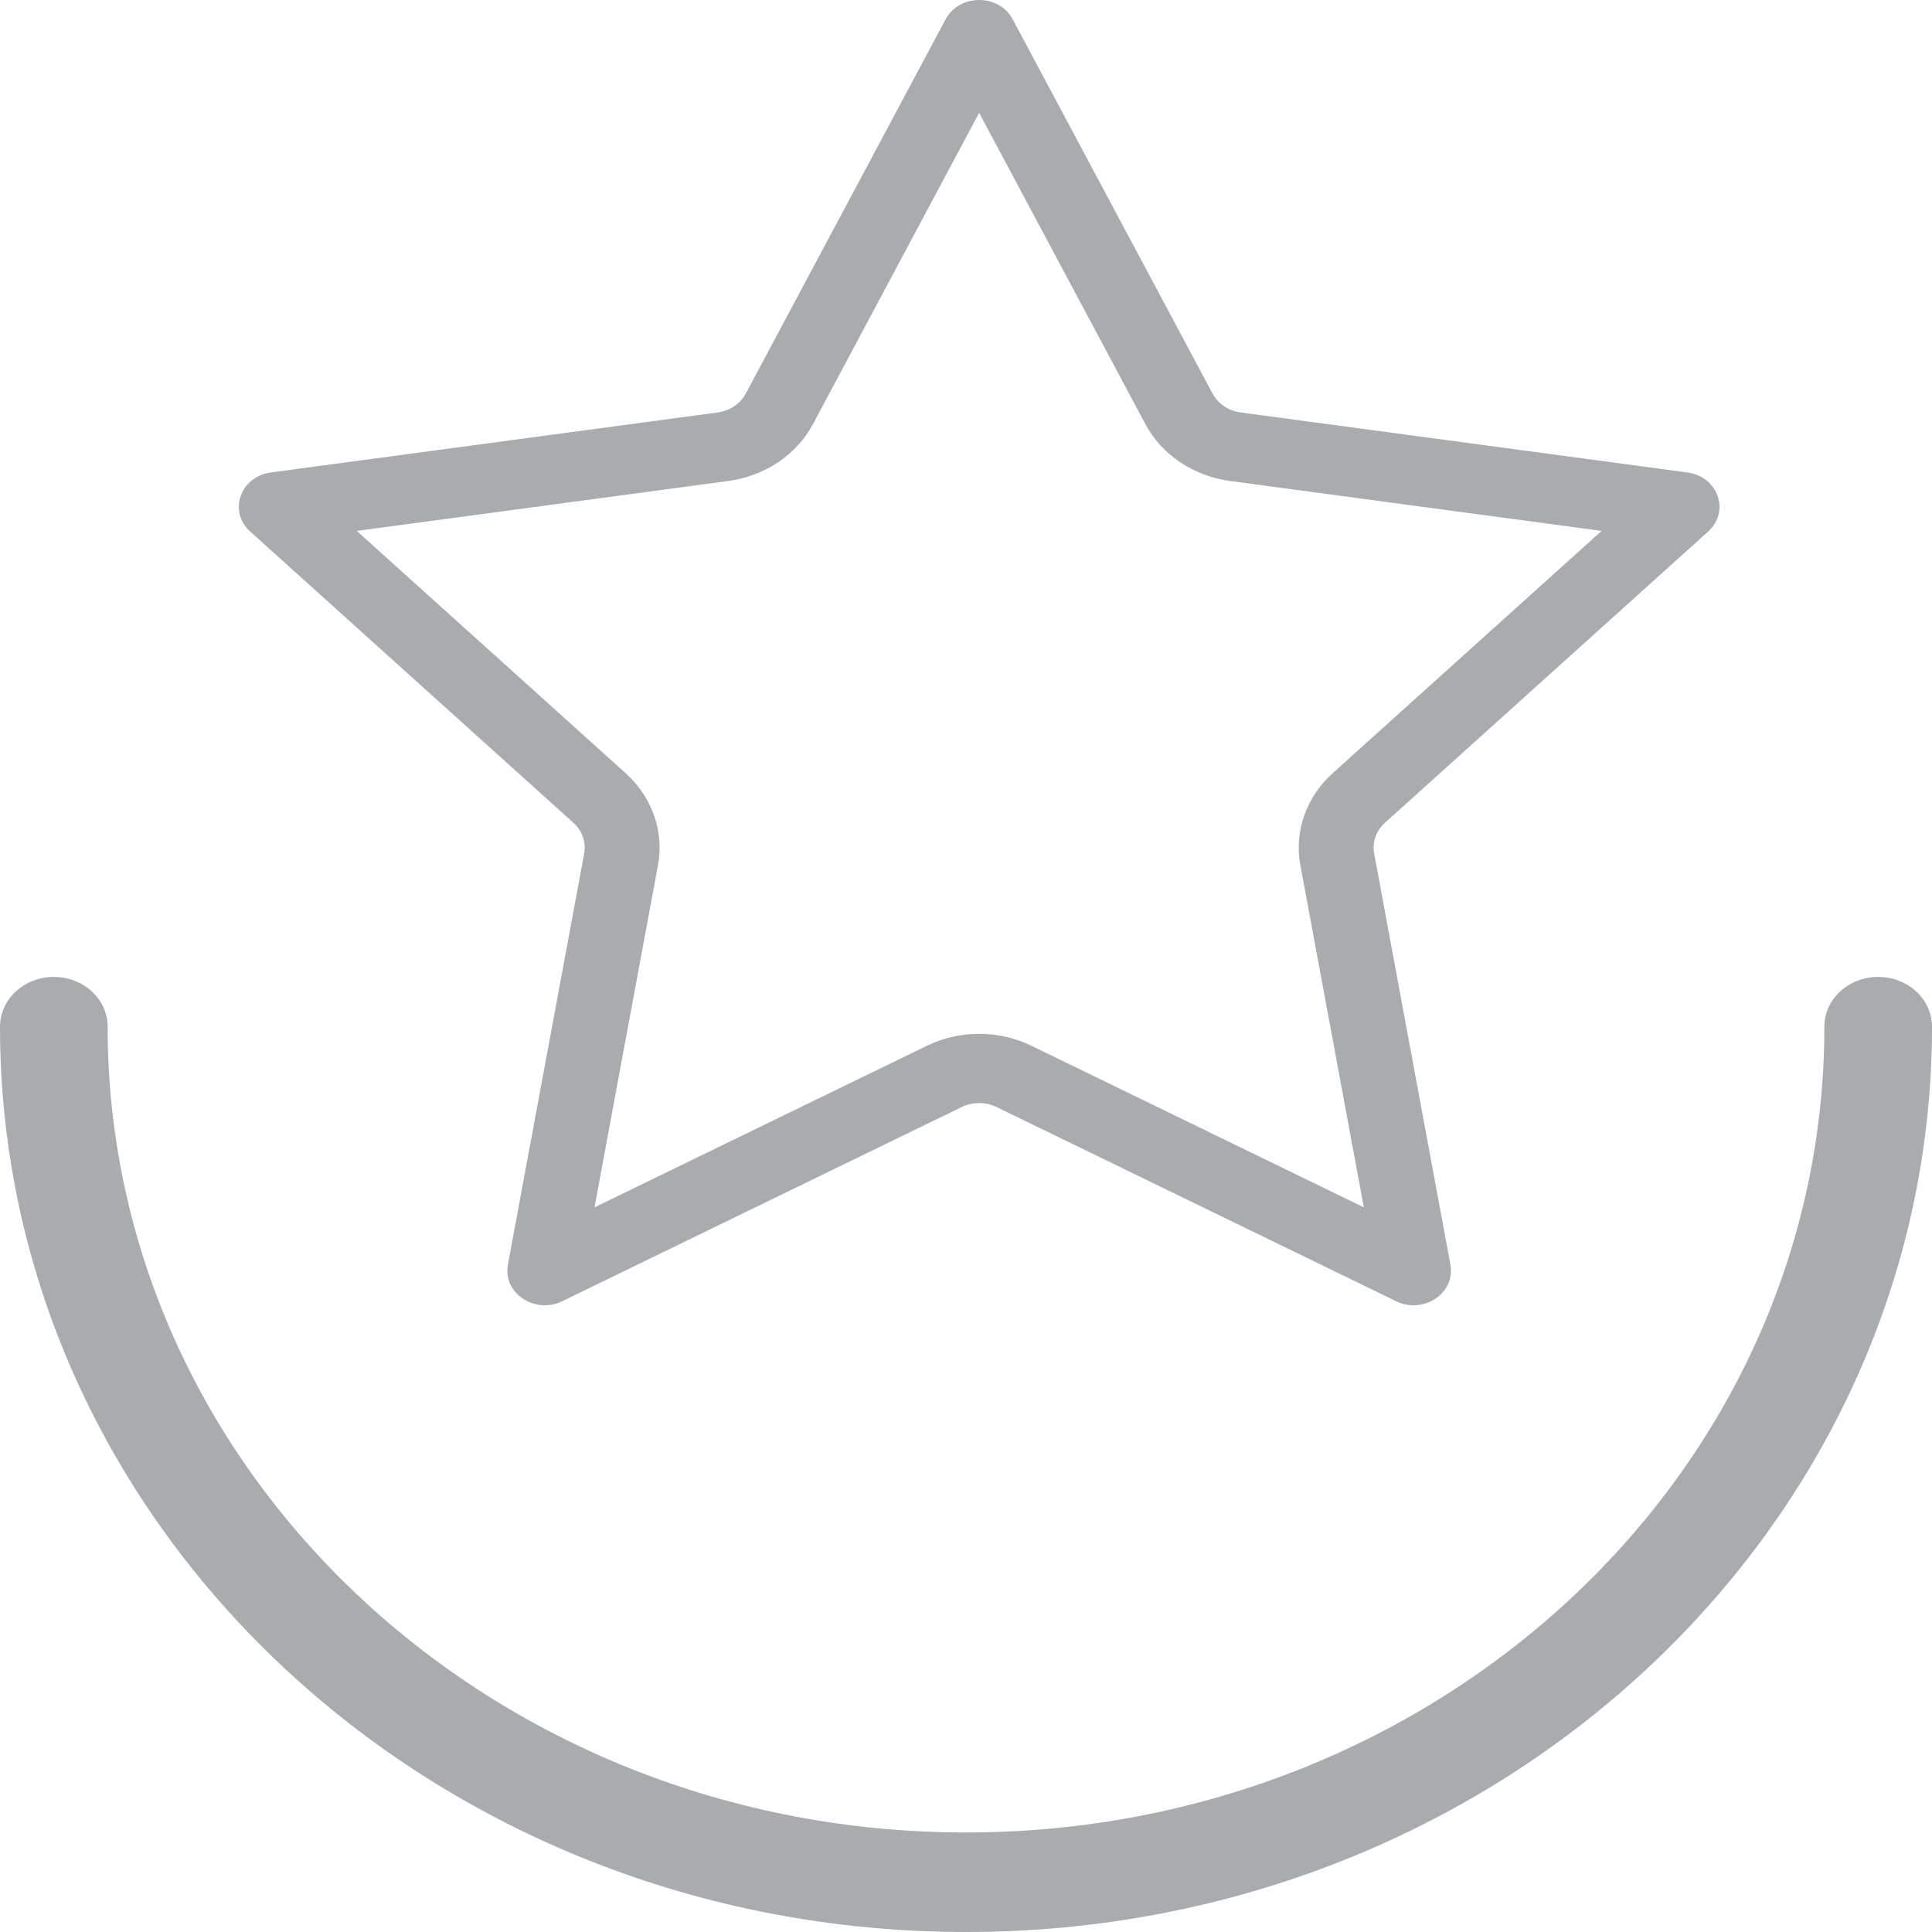 <svg width="35" height="35" viewBox="0 0 35 35" fill="none" xmlns="http://www.w3.org/2000/svg">
<path fill-rule="evenodd" clip-rule="evenodd" d="M17.738 2.044L14.727 7.684C14.431 8.239 13.858 8.624 13.195 8.713L6.463 9.618L11.335 14.008C11.814 14.44 12.033 15.063 11.92 15.673L10.77 21.872L16.792 18.945C17.384 18.657 18.093 18.657 18.685 18.945L24.707 21.872L23.557 15.673C23.444 15.063 23.663 14.44 24.142 14.008L29.014 9.618L22.281 8.713C21.619 8.624 21.046 8.239 20.75 7.684L17.738 2.044ZM18.346 0.35C18.098 -0.117 17.379 -0.117 17.13 0.35L13.511 7.129C13.412 7.314 13.222 7.442 13.001 7.472L4.908 8.559C4.352 8.634 4.13 9.266 4.532 9.629L10.388 14.906C10.548 15.05 10.621 15.257 10.583 15.461L9.201 22.912C9.106 23.424 9.687 23.815 10.185 23.573L17.423 20.055C17.62 19.959 17.857 19.959 18.054 20.055L25.292 23.573C25.79 23.815 26.371 23.424 26.276 22.912L24.894 15.461C24.856 15.257 24.929 15.05 25.089 14.906L30.945 9.629C31.347 9.266 31.125 8.634 30.569 8.559L22.476 7.472C22.255 7.442 22.064 7.314 21.966 7.129L18.346 0.35Z" fill="#A8ACAF"/>
<path fill-rule="evenodd" clip-rule="evenodd" d="M0.975 17.698C1.514 17.698 1.95 18.101 1.95 18.599C1.95 26.674 8.925 33.197 17.5 33.197C26.075 33.197 33.05 26.674 33.05 18.599C33.05 18.101 33.486 17.698 34.025 17.698C34.563 17.698 35 18.101 35 18.599C35 27.645 27.178 35 17.5 35C7.822 35 0 27.645 0 18.599C0 18.101 0.437 17.698 0.975 17.698Z" fill="#A8ACAF"/>
</svg>
